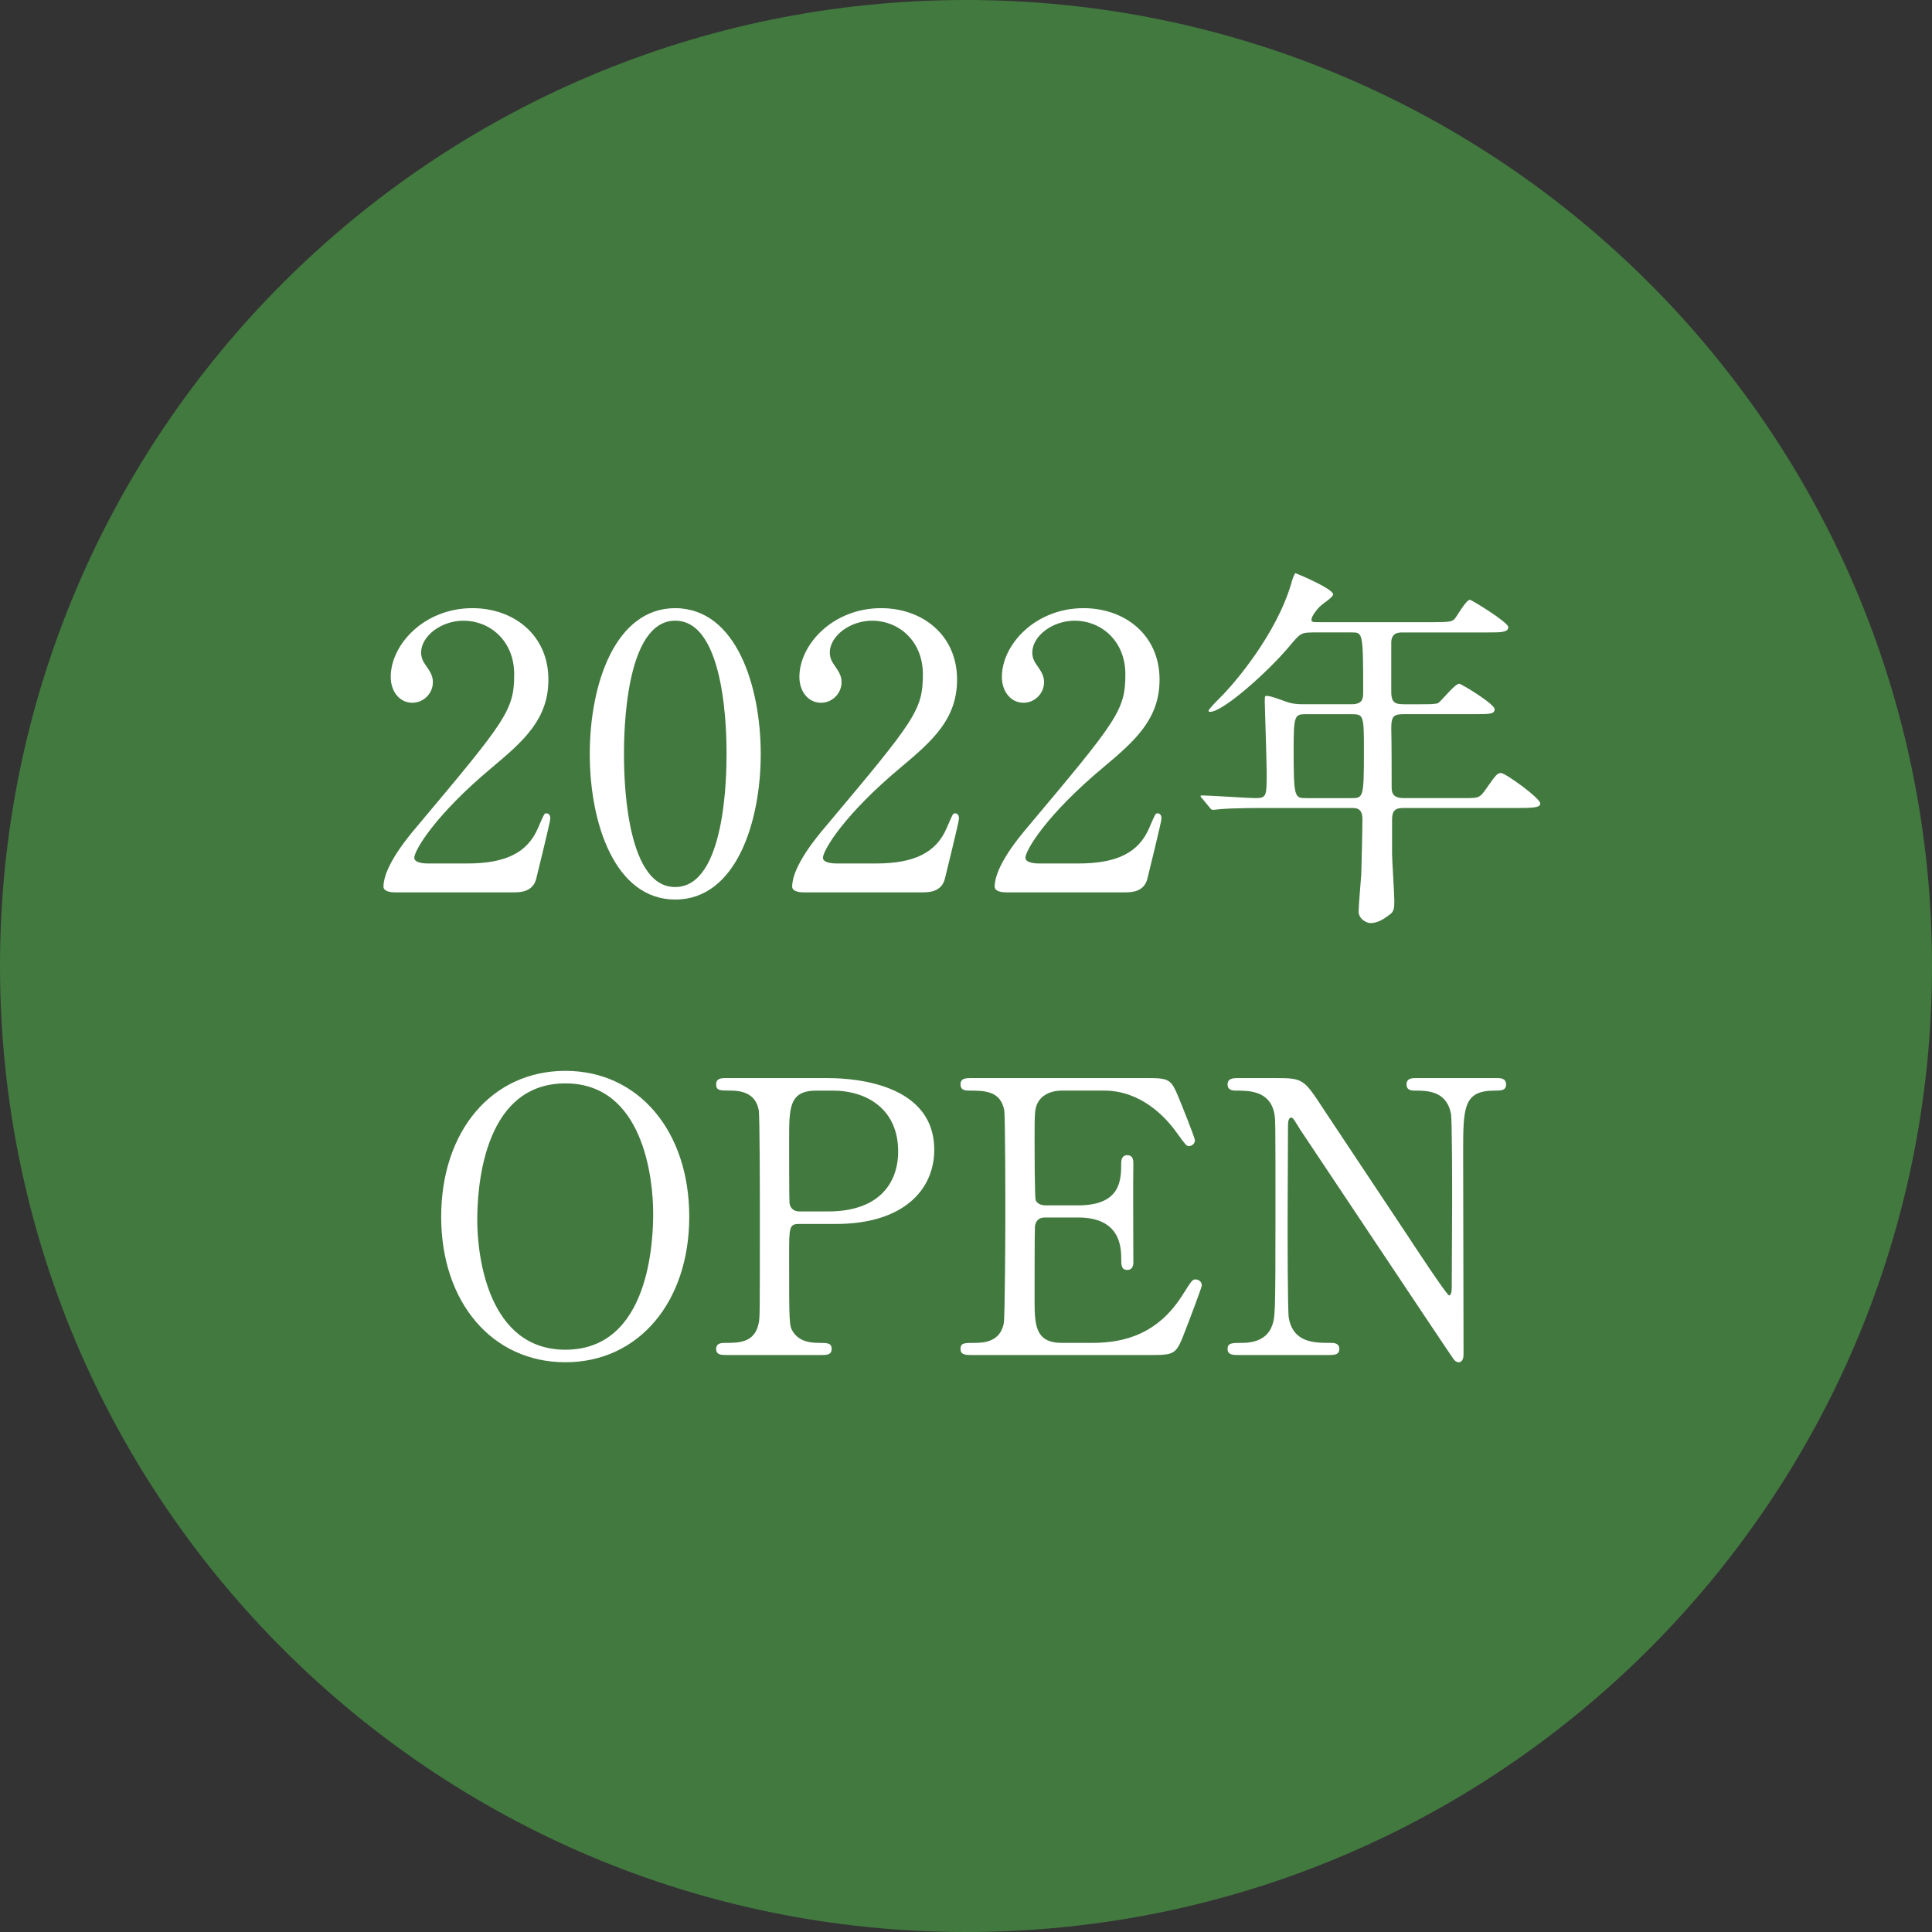 <?xml version="1.0" encoding="UTF-8"?><svg id="_レイヤー_2" xmlns="http://www.w3.org/2000/svg" viewBox="0 0 166.903 166.903"><rect x="0" y="0" width="166.903" height="166.903" fill="#333333" stroke="none"/><defs><style>.cls-1{opacity:.7;}.cls-2{fill:#489744;}.cls-2,.cls-3{stroke-width:0px;}.cls-3{fill:#fff;}</style></defs><g id="_レイヤー_1-2"><g class="cls-1"><path class="cls-2" d="m83.452,166.903C37.363,166.903,0,129.541,0,83.452S37.363,0,83.452,0s83.452,37.363,83.452,83.452-37.363,83.452-83.452,83.452Z"/></g><path class="cls-3" d="m48.845,117.683c-6.334,0-10.732-5.186-10.732-12.57,0-7.385,4.365-12.604,10.732-12.604,6.303,0,10.699,5.186,10.699,12.604,0,7.352-4.365,12.57-10.699,12.57Zm7.582-12.866c0-3.02-.854-11.225-7.582-11.225-7.352,0-7.615,9.649-7.615,11.816,0,3.151.953,11.192,7.615,11.192,7.318,0,7.582-9.551,7.582-11.783Z"/><path class="cls-3" d="m71.355,93.133c1.246,0,9.354,0,9.354,6.203,0,3.414-2.625,6.4-8.5,6.4h-3.152c-.885,0-.885.263-.885,2.757,0,6.006,0,6.039.361,6.597.523.755,1.344.919,2.197.919.723,0,1.117,0,1.117.525,0,.525-.459.525-.92.525h-8.107c-.492,0-.951,0-.951-.525,0-.525.492-.525.82-.525,1.117,0,2.527,0,2.855-1.707.1-.525.1-.558.1-9.289,0-1.542,0-8.566-.1-9.125-.295-1.575-1.707-1.674-2.494-1.674-.82,0-1.182,0-1.182-.525,0-.558.459-.558.951-.558h8.535Zm.197,11.521c4.332,0,6.039-2.396,6.039-5.186,0-3.61-2.66-5.251-5.646-5.251h-1.41c-2.363,0-2.363,1.444-2.363,4.3,0,.459,0,5.12.031,5.416.066.492.428.722.854.722h2.496Z"/><path class="cls-3" d="m94.267,116.009c2.068,0,5.449-.295,7.846-4.07.82-1.28.887-1.411,1.148-1.411s.559.164.559.525c0,.164-1.182,3.282-1.379,3.774-.82,2.134-.854,2.232-2.986,2.232h-15.459c-.559,0-1.018,0-1.018-.525,0-.525.328-.525,1.246-.525.789,0,2.199-.098,2.494-1.707.1-.558.133-8.107.133-9.059,0-1.312,0-8.763-.1-9.354-.328-1.674-1.738-1.674-3.053-1.674-.229,0-.721,0-.721-.525,0-.558.459-.558,1.018-.558h14.967c2.033,0,2.197.065,2.855,1.674.195.459,1.41,3.479,1.41,3.709,0,.262-.229.492-.525.492-.197,0-.262-.066-1.018-1.116-1.018-1.444-3.15-3.676-6.301-3.676h-3.643c-1.281,0-1.84.656-1.971.854-.393.591-.393.886-.393,3.479,0,.427,0,4.89.098,5.153.197.394.689.427.787.427h2.889c3.709,0,3.709-2.232,3.709-3.676,0-.099,0-.657.525-.657.559,0,.525.558.525.821-.033,1.214,0,7.089,0,8.402,0,.164,0,.689-.525.689s-.525-.427-.525-1.083c0-2.79-1.871-3.446-3.709-3.446h-2.889c-.557,0-.787.328-.854.755-.031.263-.031,5.678-.031,6.17,0,2.298,0,3.906,2.363,3.906h2.525Z"/><path class="cls-3" d="m107.033,117.06c-.492,0-.984,0-.984-.525,0-.525.395-.525,1.215-.525.426,0,2.1,0,2.625-1.477.264-.755.297-.788.297-9.485,0-8.271,0-8.304-.1-8.862-.393-1.969-2.199-1.969-3.314-1.969-.197,0-.723,0-.723-.525,0-.558.492-.558.984-.558h3.184c2.363,0,2.43.098,4.104,2.658,2.002,3.02,5.219,7.845,7.221,10.864.426.656,3.447,5.251,3.643,5.251.133,0,.23-.23.23-.656,0-.919.033-6.302.033-7.451,0-1.182,0-6.991-.1-7.582-.393-2.002-2.066-2.002-3.15-2.002-.197,0-.689,0-.689-.525,0-.558.459-.558.92-.558h6.826c.361,0,.854,0,.854.558,0,.525-.459.525-.984.525-2.725,0-2.725,1.477-2.725,5.416,0,2.461.033,14.605.033,17.33,0,.164,0,.722-.428.722-.195,0-.359-.164-.426-.262-.197-.23-13.062-19.562-13.227-19.792-.592-.952-.656-1.083-.82-1.083s-.264.262-.264.624c0,1.182-.033,6.893-.033,8.205,0,1.313,0,7.845.1,8.468.393,2.166,2.199,2.166,3.609,2.166.264,0,.756,0,.756.525,0,.525-.428.525-1.051.525h-7.615Z"/><path class="cls-3" d="m34.082,77.088c-.197,0-.953-.033-.953-.492,0-1.74,2.102-4.267,2.855-5.153,7.746-9.223,8.436-10.077,8.436-13.194,0-2.921-2.133-4.628-4.365-4.628-1.969,0-3.676,1.346-3.676,2.757,0,.099,0,.525.328.985.428.624.689.984.689,1.575,0,.952-.787,1.772-1.771,1.772-1.117,0-1.871-.984-1.871-2.232,0-2.79,2.887-5.94,7.057-5.94,3.545,0,6.564,2.297,6.564,6.17,0,3.38-2.068,5.251-4.857,7.582-4.957,4.136-6.729,7.188-6.729,7.812,0,.493,1.049.493,1.182.493h3.379c3.316,0,5.219-.919,6.139-3.085.525-1.214.525-1.247.723-1.247.328,0,.328.394.328.459,0,.263-1.051,4.497-1.215,5.186-.295,1.182-1.445,1.182-1.969,1.182h-10.273Z"/><path class="cls-3" d="m58.334,77.711c-5.186,0-7.385-6.531-7.385-12.57,0-6.105,2.232-12.604,7.385-12.604,5.318.033,7.385,6.827,7.385,12.604,0,5.809-2.1,12.57-7.385,12.57Zm0-24.091c-4.365,0-4.43,9.846-4.43,11.521,0,1.346,0,11.52,4.43,11.487,4.365,0,4.432-9.781,4.432-11.487,0-1.379,0-11.521-4.432-11.521Z"/><path class="cls-3" d="m69.386,77.088c-.197,0-.951-.033-.951-.492,0-1.74,2.1-4.267,2.855-5.153,7.746-9.223,8.436-10.077,8.436-13.194,0-2.921-2.135-4.628-4.365-4.628-1.971,0-3.676,1.346-3.676,2.757,0,.099,0,.525.328.985.426.624.689.984.689,1.575,0,.952-.789,1.772-1.773,1.772-1.115,0-1.871-.984-1.871-2.232,0-2.79,2.889-5.94,7.057-5.94,3.545,0,6.564,2.297,6.564,6.17,0,3.38-2.068,5.251-4.857,7.582-4.955,4.136-6.729,7.188-6.729,7.812,0,.493,1.051.493,1.182.493h3.381c3.314,0,5.219-.919,6.137-3.085.525-1.214.525-1.247.723-1.247.328,0,.328.394.328.459,0,.263-1.051,4.497-1.215,5.186-.295,1.182-1.443,1.182-1.969,1.182h-10.273Z"/><path class="cls-3" d="m86.879,77.088c-.197,0-.951-.033-.951-.492,0-1.74,2.1-4.267,2.855-5.153,7.746-9.223,8.436-10.077,8.436-13.194,0-2.921-2.135-4.628-4.365-4.628-1.971,0-3.676,1.346-3.676,2.757,0,.099,0,.525.328.985.426.624.689.984.689,1.575,0,.952-.789,1.772-1.773,1.772-1.115,0-1.871-.984-1.871-2.232,0-2.79,2.889-5.94,7.057-5.94,3.545,0,6.564,2.297,6.564,6.17,0,3.38-2.068,5.251-4.857,7.582-4.955,4.136-6.729,7.188-6.729,7.812,0,.493,1.051.493,1.182.493h3.381c3.314,0,5.219-.919,6.137-3.085.525-1.214.525-1.247.723-1.247.328,0,.328.394.328.459,0,.263-1.051,4.497-1.215,5.186-.295,1.182-1.443,1.182-1.969,1.182h-10.273Z"/><path class="cls-3" d="m113.398,54.638c-1.018,0-1.084.098-2.002,1.181-1.74,2.101-5.713,5.678-6.861,5.678-.031,0-.131,0-.131-.098,0-.131.82-.952,1.051-1.182,1.246-1.248,4.824-5.449,6.105-9.847.031-.164.262-.854.359-.854.592.23,3.25,1.379,3.25,1.838,0,.229-.918.82-1.084.984-.262.23-.787.886-.787,1.182,0,.23.066.23.887.23h9.617c1.51,0,1.641-.066,1.871-.295.195-.23.984-1.641,1.312-1.641.131,0,3.314,1.937,3.314,2.363,0,.459-.656.459-1.771.459h-7.354c-.459,0-.918.065-.984.788v4.333c0,1.018.395,1.083,1.182,1.083h1.248c.787,0,1.379,0,1.607-.099.295-.164,1.445-1.674,1.838-1.674.164,0,3.053,1.74,3.053,2.199,0,.427-.426.427-1.771.427h-5.975c-.918,0-1.182.098-1.182,1.214.033,1.214.033,3.774.033,5.021,0,.427,0,1.018,1.018,1.018h5.35c1.115,0,1.248,0,1.805-.82.854-1.215.953-1.346,1.281-1.346.361,0,3.381,2.166,3.381,2.625,0,.295-.297.394-1.74.394h-10.076c-.82,0-.984.328-.984,1.05v2.888c0,.591.197,3.446.197,4.103,0,.558-.033.886-.328,1.116-.559.427-1.084.788-1.74.788-.264,0-1.018-.295-1.018-1.018,0-.459.197-2.691.23-3.216.031-1.018.098-3.906.098-4.727,0-.984-.525-.984-.984-.984h-7.09c-.787,0-2.986,0-4.135.098-.1,0-.592.066-.689.066-.131,0-.197-.066-.295-.197l-.625-.755q-.164-.164-.164-.229c0-.066.066-.066.131-.066.658,0,3.906.23,4.662.23.918,0,.918-.23.918-2.199,0-.952-.164-5.908-.164-6.039,0-.525,0-.591.131-.591.264,0,.395.033,1.609.459.492.197.951.263,1.543.263h4.201c.951,0,1.018-.459,1.018-1.018,0-5.186-.033-5.186-.986-5.186h-3.379Zm-.592,7.057c-.951,0-1.051.131-1.051,2.954,0,4.3.066,4.3,1.117,4.3h3.84c1.051,0,1.115,0,1.115-3.906,0-3.25,0-3.348-1.082-3.348h-3.939Z"/></g></svg>